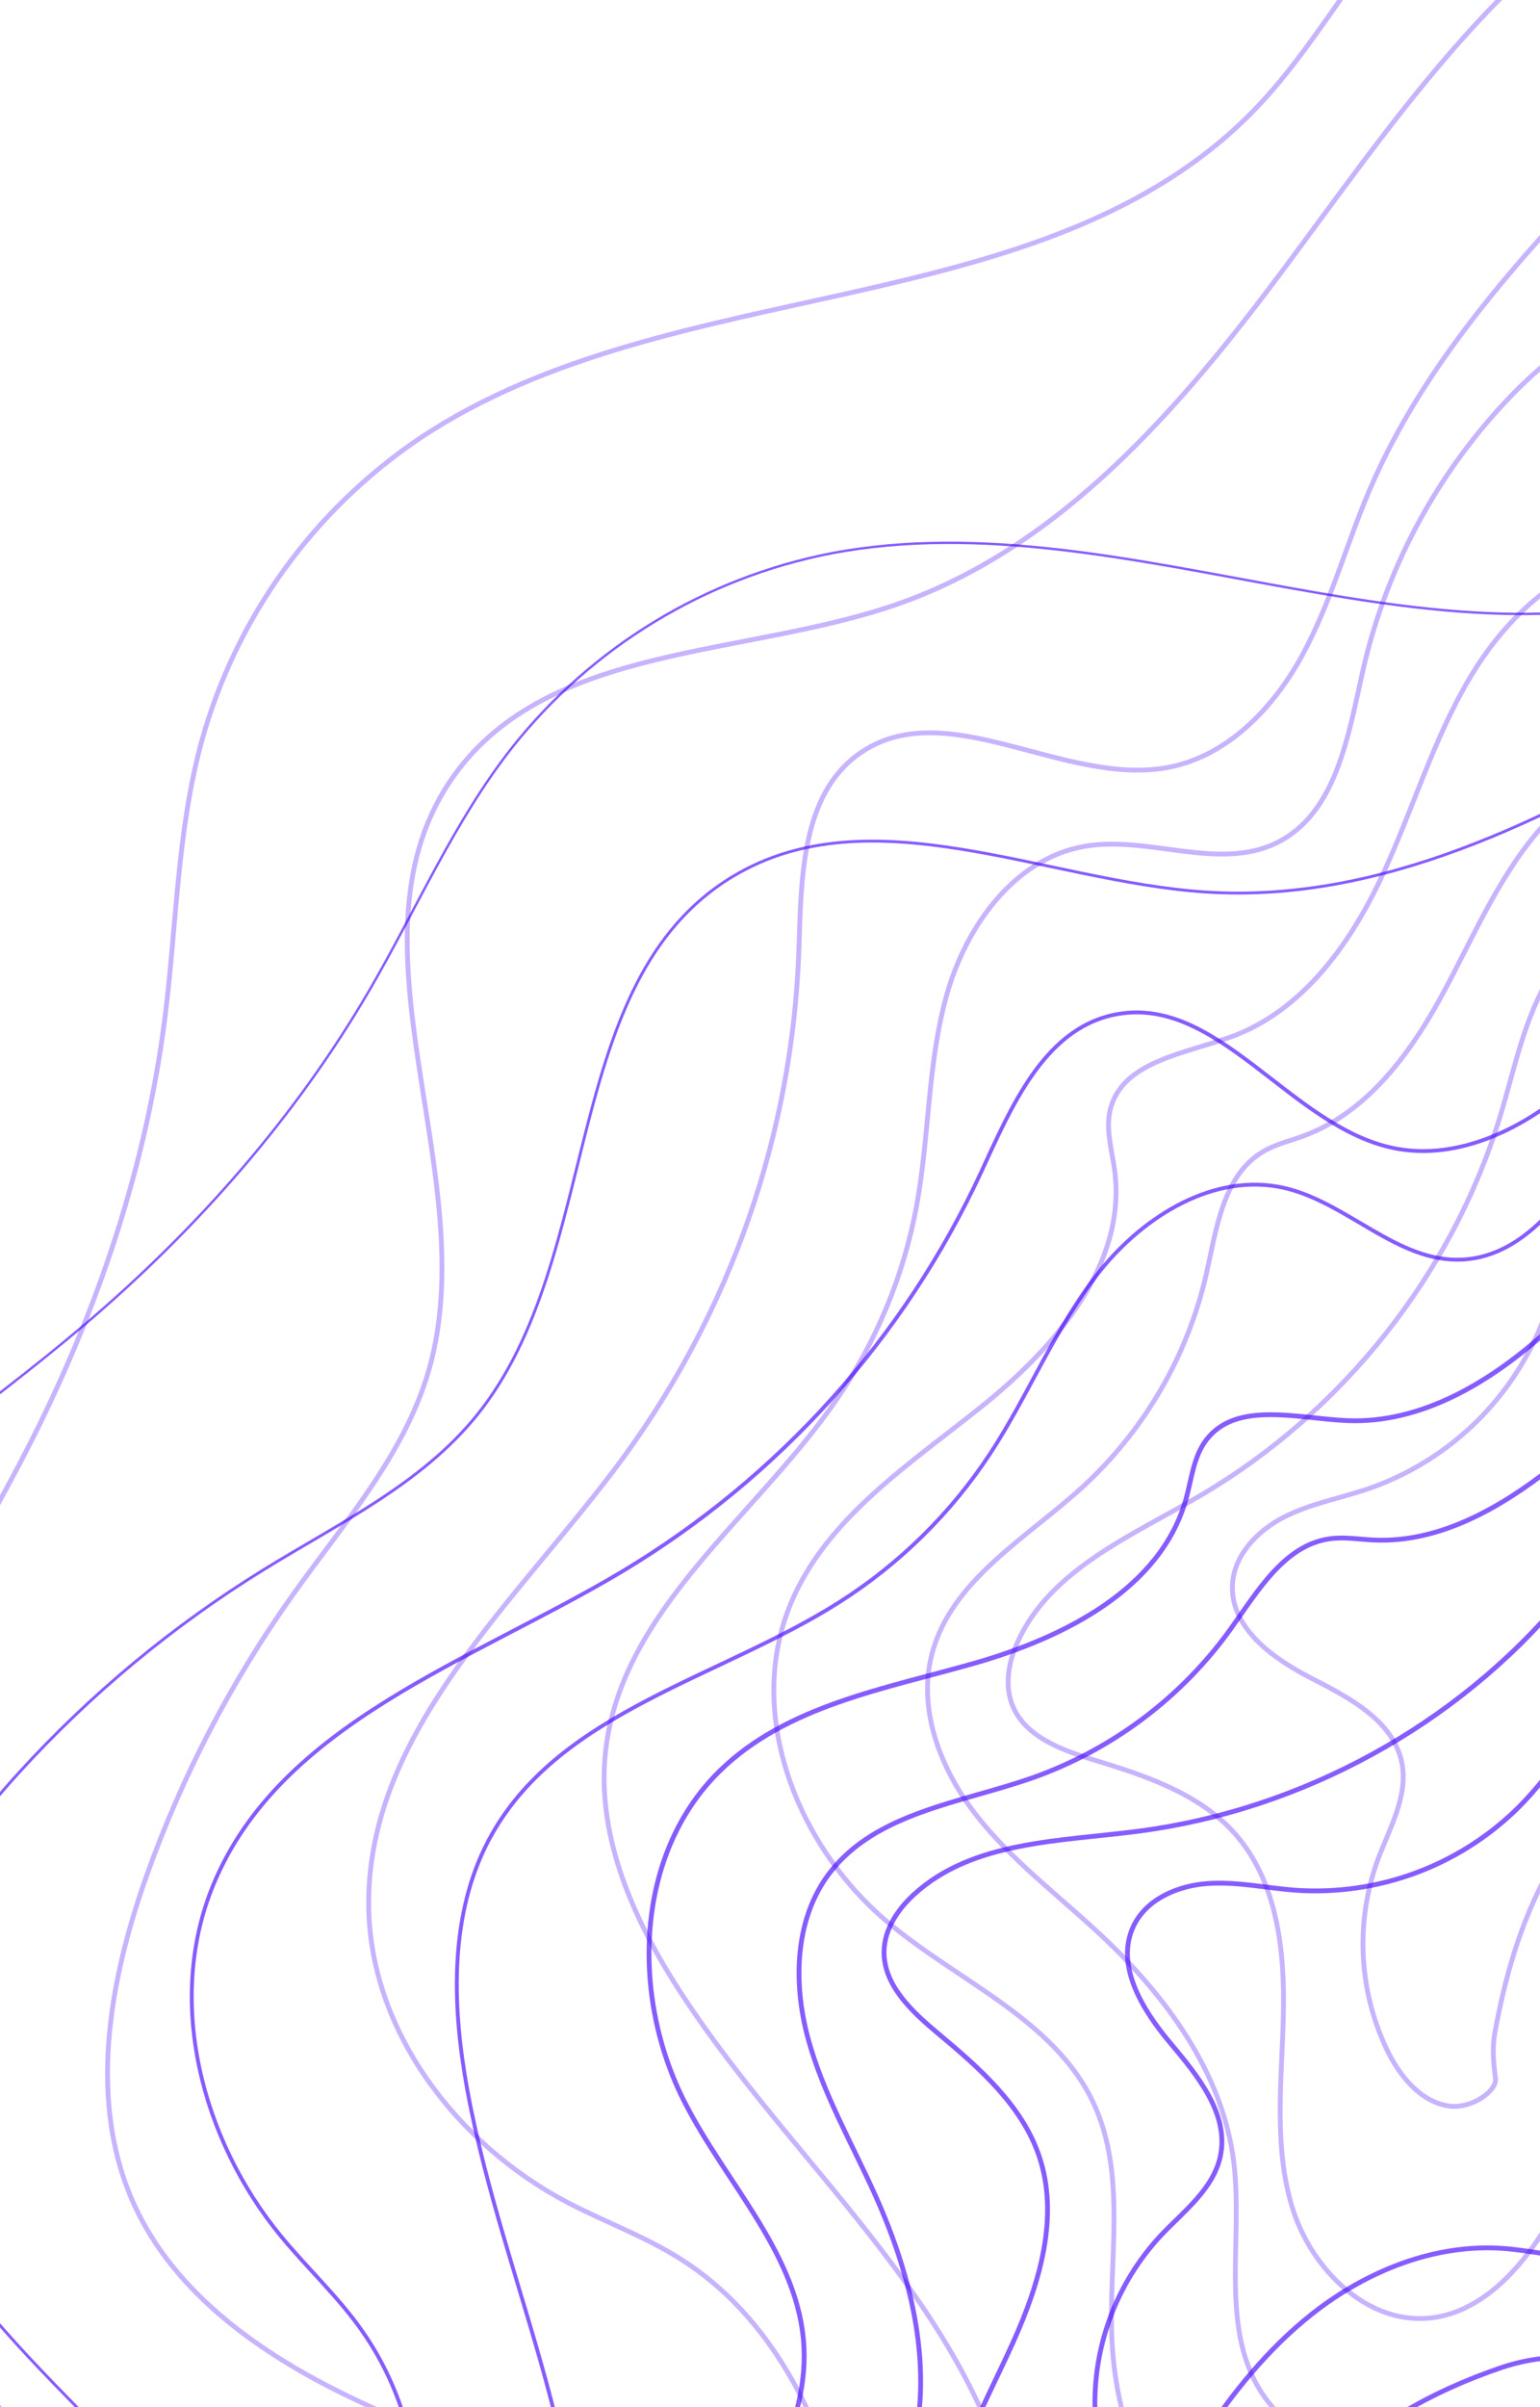 <svg width="320" height="500" viewBox="0 0 320 500" fill="none" xmlns="http://www.w3.org/2000/svg">
<g opacity="0.8">
<path d="M332.47 492.954C333.431 494.135 334.668 495.061 336.072 495.65C337.476 496.239 339.004 496.474 340.521 496.334C345.576 495.68 350.281 493.4 353.926 489.839C359.173 484.795 362.287 477.911 364.387 470.949C366.881 462.898 367.832 454.449 367.191 446.045C367.131 445.207 366.953 444.381 366.662 443.592C360.564 426.281 364.064 406.959 369.549 389.392C375.186 371.412 382.9 353.816 384.569 335.025C385.499 324.633 383.787 312.694 375.308 306.619C366.829 300.543 354.441 302.928 345.859 308.978C337.277 315.029 331.321 324.033 324.586 332.103C302.642 358.37 270.567 375.9 236.638 380.354C220.314 382.501 202.088 382.352 189.939 393.493C186.588 396.536 183.831 400.646 183.702 405.19C183.502 412.275 189.466 417.824 194.911 422.369C203.435 429.488 212.263 437.207 215.871 447.708C220.215 460.376 216.018 474.324 210.514 486.527C205.01 498.729 198.066 510.704 196.693 524.018C195.32 537.333 201.588 552.739 214.474 556.408C223.625 559.021 233.391 555.093 241.348 549.875C248.224 545.367 254.397 539.87 259.668 533.561C264.507 527.768 268.546 521.299 273.573 515.699C283.758 504.284 297.618 496.644 312.108 491.74C319.252 489.373 328.588 488.366 332.47 492.954Z" stroke="#4200FD" stroke-opacity="0.8" stroke-miterlimit="10"/>
<path d="M253.638 570.351C267.682 547.969 283.953 523.853 309.375 516.681C323.258 512.758 338.36 514.497 352.014 509.835C371.165 503.294 384.716 483.959 386.045 463.761C386.533 456.357 385.562 448.939 385.342 441.538C384.065 398.599 407.8 357.942 406.944 315.004C406.7 302.514 403.65 288.905 393.775 281.264C383.006 272.942 367.262 274.419 355.09 280.491C342.919 286.562 333.137 296.417 322.439 304.825C311.741 313.232 299.039 320.525 285.447 319.884C282.435 319.741 279.414 319.212 276.424 319.611C266.891 320.879 261.302 330.559 255.705 338.383C245.487 352.604 231.167 363.368 214.661 369.236C199.723 374.497 182.003 376.451 172.391 389.041C165.149 398.52 164.778 411.762 167.868 423.28C170.959 434.798 177.061 445.244 181.938 456.132C189.57 473.16 194.257 492.524 189.195 510.485C184.637 526.591 172.443 541.8 176.095 558.129C179.489 573.244 195.073 582.01 209.497 587.633C213.839 589.329 218.321 590.942 222.98 591.031C236.688 591.277 247.838 579.598 253.638 570.351Z" stroke="#4200FD" stroke-opacity="0.8" stroke-miterlimit="10"/>
<path d="M246.018 515.762C246.852 512.711 247.822 509.697 249.528 507.056C255.968 497.198 263.384 487.959 272.588 480.676C283.872 471.756 298.14 465.968 312.482 467.04C317.877 467.444 323.206 468.794 328.606 468.81C334.005 468.825 339.818 467.215 343.103 462.914C346.388 458.613 346.433 452.761 345.129 447.569C343.826 442.377 341.442 437.53 340.072 432.392C333.168 406.35 354.049 380.616 353.328 353.717C353.246 350.794 352.874 347.756 351.305 345.288C349.737 342.819 346.685 341.094 343.865 341.852C342.028 342.343 340.602 343.755 339.32 345.162C330.426 354.926 324.244 367.009 314.745 376.186C308.742 381.911 301.616 386.329 293.817 389.162C286.019 391.994 277.717 393.179 269.437 392.642C263.263 392.205 257.126 390.798 250.949 391.234C244.773 391.669 238.25 394.438 235.564 400.016C231.678 408.079 237.293 417.359 243.053 424.214C248.812 431.068 255.411 439.077 253.588 447.835C252.148 454.661 246.02 459.277 241.202 464.347C236.589 469.303 233.007 475.126 230.664 481.477C228.322 487.829 227.265 494.582 227.556 501.344C227.843 507.391 229.661 514.015 234.787 517.214C238.999 519.767 245.345 518.214 246.018 515.762Z" stroke="#4200FD" stroke-opacity="0.8" stroke-miterlimit="10"/>
<path d="M248.687 600.995C265.914 574.909 285.187 547.44 314.44 536.456C325.731 532.22 337.799 530.748 349.482 527.868C366.209 523.741 382.524 516.464 394.898 504.488C407.272 492.512 415.268 475.333 413.745 458.174C412.921 448.926 409.465 440.118 408.058 430.943C405.331 413.179 410.374 395.273 414.421 377.76C419.952 353.835 423.683 329.529 425.584 305.048C426.622 291.677 427.078 277.958 423.232 265.124C419.386 252.289 410.552 240.254 397.906 235.781C383.405 230.647 367.064 236.346 354.636 245.409C342.207 254.472 332.477 266.637 321.005 276.899C309.534 287.162 295.235 295.756 279.872 295.08C269.546 294.622 256.824 290.906 250.605 299.162C248.02 302.601 247.614 307.14 246.464 311.293C241.273 330.011 221.169 340.123 202.505 345.469C183.842 350.814 163.35 354.288 149.494 367.912C131.88 385.201 131.044 414.78 142.32 436.761C151.009 453.781 166.254 468.679 167.067 487.784C167.797 504.753 156.826 519.711 151.138 535.702C142.872 558.925 146.302 585.965 160.047 606.417C164.881 613.584 171.088 620.133 179.028 623.519C186.817 626.853 195.623 626.916 204.044 625.991C223.431 623.869 240.508 613.386 248.687 600.995Z" stroke="#4200FD" stroke-opacity="0.8" stroke-miterlimit="10"/>
<path d="M234.404 638.892C247.537 634.898 256.298 622.907 264.686 612.038C281.856 589.811 302.197 568.856 328.129 558.083C340.613 552.891 354.008 550.263 367.185 547.15C391.36 541.511 416.067 533.712 434.206 516.739C452.345 499.766 461.81 471.302 450.199 449.324C447.226 443.704 443.067 438.782 439.941 433.247C428.493 412.942 432.422 387.799 436.865 364.922C444.851 323.656 453.542 281.883 450.63 239.942C449.403 222.253 444.645 202.472 429.301 193.572C416.191 185.954 399.445 188.935 385.465 194.825C365.195 203.4 347.654 217.347 334.737 235.16C326.508 246.567 317.944 260.876 303.895 261.631C290.45 262.33 279.98 249.763 266.86 246.754C252.443 243.446 237.759 252.488 228.531 264.046C219.303 275.604 213.808 289.669 205.689 302.02C197.587 314.314 186.983 324.765 174.57 332.692C149.771 348.494 116.778 355.344 102.266 380.921C93.82 395.754 93.804 414.004 96.548 430.847C103.155 471.409 124.347 510.25 120.294 551.15C118.323 571.048 110.401 589.976 108.165 609.848C105.929 629.721 111.278 652.768 128.668 662.595C133.612 665.384 139.134 666.913 144.694 667.952C178.428 674.31 215.028 662.424 234.404 638.892Z" stroke="#4200FD" stroke-opacity="0.8" stroke-width="0.8" stroke-miterlimit="10"/>
<path d="M245.617 665.467C277.161 637.255 299.734 598.022 337.292 578.496C382.365 555.048 443.291 563.219 478.56 526.649C494.626 509.999 502.177 485.521 498.275 462.706C495.135 444.311 485.221 427.837 479.607 410.039C467.317 371.132 476.196 329.177 482.441 288.85C488.686 248.524 491.387 204.203 469.138 169.995C463.012 160.575 453.716 151.629 442.449 151.945C437.319 152.086 432.471 154.173 427.769 156.223C400.17 168.26 371.934 180.718 350.26 201.623C341.333 210.229 333.649 220.164 323.934 227.872C314.219 235.579 301.65 240.992 289.51 238.463C267.87 233.944 252.783 206.047 231.208 210.844C216.788 214.046 210.045 230.11 203.851 243.521C187.862 277.971 161.902 306.838 129.327 326.391C98.008 345.093 58.206 357.831 44.303 391.56C34.395 415.578 41.851 444.36 58.333 464.432C63.892 471.206 70.431 477.202 75.406 484.403C92.2 508.504 89.031 541.019 81.953 569.5C74.874 597.982 64.32 626.818 68.524 655.901C70.207 667.502 74.435 679.081 82.422 687.692C97.206 703.631 121.392 706.344 143.07 704.691C183.122 701.639 221.954 686.639 245.617 665.467Z" stroke="#4200FD" stroke-opacity="0.8" stroke-width="0.8" stroke-miterlimit="10"/>
<path d="M186.83 739.065C203.431 741.765 218.781 730.441 231.369 719.285C261.399 692.673 288.826 663.144 320.026 637.908C351.225 612.672 387.1 591.499 426.753 585.242C460.534 579.921 496.964 585.307 527.518 569.955C555.777 555.788 574.041 523.753 571.823 492.218C569.796 463.27 552.657 437.986 538.408 412.701C527.592 393.518 518.061 373.158 515.001 351.354C506.878 293.527 544.992 238.386 545.32 179.991C545.374 170.523 544.397 160.946 541.21 152.032C528.983 117.9 486.949 102.583 451.052 107.833C415.154 113.084 383.666 133.585 352.377 151.995C321.088 170.404 286.765 187.65 250.568 185.287C217.078 183.098 180.924 164.751 152.201 182.099C116.076 203.9 125.579 261.109 99.104 293.951C87.623 308.192 70.488 316.371 54.909 325.972C36.006 337.628 18.826 351.87 3.869 368.281C-11.818 385.494 -25.503 406.8 -24.762 430.068C-24.114 450.328 -12.58 468.687 0.804 483.928C14.188 499.169 29.817 512.509 41.479 529.1C54.059 547.063 61.515 568.108 63.049 589.981C65.454 625.069 52.437 659.692 53.531 694.845C53.99 709.532 58.15 725.936 70.9 733.251C76.491 736.49 83.021 737.468 89.391 738.419C121.232 743.182 153.722 747.944 185.447 742.452C187.626 742.076 190.267 741.195 190.585 739.003C190.902 736.811 186.298 736.428 186.83 739.065Z" stroke="#4200FD" stroke-opacity="0.8" stroke-width="0.6" stroke-miterlimit="10"/>
<path d="M174.878 779.486C255.997 757.298 310.228 680.974 385.317 643.12C441.187 614.959 505.871 609.459 563.501 585.081C603.317 568.233 643.119 535.376 642.735 492.168C642.283 441.522 588.032 406.789 577.166 357.297C568.643 318.483 588.328 279.788 604.658 243.565C620.988 207.342 634.093 163.679 614.055 129.36C603.422 111.164 584.916 98.871 565.604 90.38C510.851 66.367 444.74 70.115 393.033 100.126C381.89 106.595 371.349 114.208 359.524 119.318C301.657 144.316 234.723 103.127 172.774 114.926C146.505 120.034 122.936 134.38 106.34 155.363C94.345 170.638 86.61 188.749 76.845 205.537C61.441 232.019 40.882 255.337 17.533 275.185C-2.918 292.577 -25.577 307.424 -44.63 326.336C-63.683 345.247 -79.307 369.446 -80.804 396.248C-81.95 416.863 -74.702 436.918 -67.56 456.277C-56.771 485.569 -45.868 515.089 -29.432 541.636C-16.163 563.066 1.1 583.663 3.758 608.72C7.575 644.596 -19.915 678.254 -16.363 714.164C-13.434 743.819 10.48 767.681 37.134 781.031C85.568 805.334 140.675 788.849 174.878 779.486Z" stroke="#4200FD" stroke-opacity="0.8" stroke-width="0.5" stroke-miterlimit="10"/>
</g>
<g opacity="0.3">
<path d="M381.524 377.091C382.868 377.805 384.368 378.176 385.891 378.173C387.414 378.17 388.913 377.792 390.255 377.073C394.657 374.504 398.105 370.574 400.078 365.875C402.95 359.187 403.141 351.633 402.367 344.403C401.533 336.016 399.122 327.862 395.263 320.37C394.881 319.621 394.395 318.93 393.821 318.316C381.469 304.74 377.177 285.579 375.397 267.262C373.595 248.505 373.857 229.294 368.084 211.334C364.899 201.399 358.677 191.066 348.503 188.768C338.328 186.469 327.844 193.485 322.291 202.397C316.738 211.31 314.755 221.921 311.69 231.976C301.692 264.711 278.962 293.337 249.438 310.638C235.235 318.967 218.387 325.919 211.528 340.909C209.625 345.015 208.684 349.874 210.333 354.111C212.905 360.716 220.558 363.508 227.342 365.576C237.964 368.819 249.099 372.495 256.508 380.766C265.437 390.746 266.997 405.229 266.674 418.611C266.35 431.993 264.611 445.726 268.525 458.526C272.44 471.326 284.207 483.081 297.506 481.448C306.952 480.295 314.421 472.878 319.721 464.975C324.302 458.147 327.85 450.682 330.252 442.82C332.456 435.6 333.661 428.07 336.114 420.955C341.056 406.478 350.853 394.047 362.294 383.893C367.954 378.933 376.163 374.374 381.524 377.091Z" stroke="#4200FD" stroke-miterlimit="10"/>
<path d="M339.009 479.057C343.241 452.975 348.848 424.43 369.478 407.933C380.742 398.918 395.331 394.646 406.095 385.04C421.193 371.564 426.156 348.481 419.523 329.356C417.093 322.345 413.312 315.889 410.231 309.157C392.351 270.097 398.401 223.409 380.909 184.186C375.826 172.775 367.722 161.424 355.652 158.227C342.494 154.748 328.565 162.234 319.714 172.562C310.863 182.89 305.685 195.774 299.1 207.681C292.516 219.588 283.651 231.247 270.88 235.944C268.049 236.984 265.061 237.672 262.462 239.203C254.172 244.079 252.789 255.171 250.677 264.556C246.795 281.632 237.791 297.119 224.868 308.945C213.153 319.603 197.588 328.296 193.631 343.633C190.647 355.183 195.456 367.527 202.784 376.935C210.111 386.343 219.797 393.593 228.525 401.727C242.18 414.444 254.029 430.46 256.353 448.975C258.42 465.586 253.103 484.34 262.819 497.963C271.826 510.567 289.592 512.58 305.067 512.149C309.727 512.023 314.483 511.766 318.81 510.034C331.534 504.929 337.263 489.832 339.009 479.057Z" stroke="#4200FD" stroke-miterlimit="10"/>
<path d="M310.753 431.733C310.335 428.598 310.056 425.444 310.6 422.347C312.698 410.76 315.936 399.364 321.582 389.075C328.507 376.468 339.4 365.585 353.03 360.994C358.157 359.267 363.591 358.438 368.571 356.352C373.551 354.266 378.28 350.521 379.634 345.281C380.987 340.041 378.752 334.632 375.531 330.356C372.31 326.081 368.229 322.543 364.968 318.342C348.477 297.037 357.703 265.207 346.575 240.707C345.363 238.046 343.838 235.393 341.433 233.729C339.028 232.065 335.545 231.662 333.242 233.458C331.741 234.625 330.977 236.48 330.343 238.275C325.947 250.73 324.953 264.266 319.772 276.415C316.468 284.024 311.622 290.867 305.54 296.51C299.457 302.153 292.271 306.474 284.434 309.2C278.576 311.199 272.375 312.291 266.854 315.095C261.334 317.899 256.402 322.987 256.097 329.17C255.654 338.11 264.437 344.475 272.409 348.549C280.381 352.623 289.576 357.434 291.303 366.211C292.632 373.06 288.782 379.697 286.316 386.241C283.994 392.601 282.96 399.359 283.272 406.121C283.585 412.884 285.238 419.516 288.136 425.633C290.754 431.091 295.005 436.487 300.972 437.44C305.845 438.153 311.087 434.254 310.753 431.733Z" stroke="#4200FD" stroke-miterlimit="10"/>
<path d="M346.368 509.214C352.091 478.482 359.16 445.679 381.837 424.18C390.59 415.886 401.136 409.835 410.778 402.637C424.582 392.328 436.781 379.278 443.522 363.431C450.262 347.585 450.946 328.649 442.868 313.434C438.511 305.235 431.901 298.465 427.036 290.56C417.614 275.256 415.293 256.799 412.209 239.091C407.998 214.898 401.98 191.056 394.208 167.763C389.963 155.041 385.046 142.226 376.511 131.898C367.975 121.571 355.155 113.921 341.765 114.719C326.409 115.63 313.572 127.237 305.648 140.42C297.724 153.604 293.492 168.596 286.916 182.513C280.341 196.43 270.511 209.909 256.095 215.262C246.404 218.858 233.239 220.383 230.721 230.408C229.677 234.582 231.069 238.921 231.625 243.194C234.125 262.458 219.538 279.594 204.424 291.779C189.31 303.963 171.783 315.135 164.318 333.076C154.817 355.855 165.553 383.43 184.492 399.292C199.117 411.593 218.957 419.386 227.137 436.67C234.412 452.019 230.123 470.066 231.104 487.011C232.522 511.62 246.201 535.196 266.82 548.69C274.06 553.412 282.326 557.031 290.958 557.062C299.43 557.103 307.567 553.735 314.965 549.607C331.999 540.111 343.654 523.811 346.368 509.214Z" stroke="#4200FD" stroke-miterlimit="10"/>
<path d="M347.953 549.682C358.498 540.895 361.904 526.44 365.403 513.164C372.574 486.009 383.162 458.791 402.86 438.779C412.341 429.14 423.659 421.508 434.587 413.514C454.664 398.915 474.392 382.12 484.499 359.427C494.607 336.734 492.254 306.831 473.008 291.101C468.083 287.079 462.337 284.164 457.304 280.28C438.859 266.028 432.698 241.337 427.891 218.533C419.196 177.411 410.953 135.547 391.955 98.042C383.944 82.225 371.866 65.852 354.267 63.622C339.227 61.704 324.959 70.964 314.372 81.828C299.034 97.613 288.3 117.285 283.33 138.72C280.186 152.43 277.863 168.943 265.214 175.103C253.1 180.977 238.566 173.474 225.309 175.805C210.741 178.366 200.731 192.408 196.726 206.646C192.72 220.883 193.129 235.977 190.455 250.514C187.773 264.992 182.07 278.744 173.718 290.875C157.02 315.08 129.29 334.225 125.87 363.432C123.86 380.382 130.944 397.201 140.024 411.651C161.889 446.447 196.522 473.985 208.698 513.24C214.623 532.338 214.688 552.857 220.358 572.034C226.028 591.211 239.922 610.362 259.765 612.65C265.404 613.296 271.087 612.557 276.613 611.351C310.163 604.086 339.256 578.898 347.953 549.682Z" stroke="#4200FD" stroke-miterlimit="10"/>
<path d="M368.619 569.802C386.704 531.542 392.238 486.618 419.242 454.02C451.644 414.885 510.949 398.712 529.214 351.302C537.538 329.715 534.973 304.227 522.503 284.727C512.454 269.003 496.913 257.682 484.818 243.47C458.36 212.408 450.219 170.304 440.285 130.724C430.352 91.144 415.599 49.264 381.795 26.406C372.488 20.11 360.443 15.485 350.186 20.159C345.515 22.284 341.861 26.093 338.327 29.81C317.584 51.636 296.418 74.096 284.583 101.786C279.708 113.187 276.494 125.329 270.542 136.208C264.59 147.088 255.117 156.963 242.949 159.357C221.256 163.611 196.505 143.781 178.496 156.592C166.457 165.152 166.494 182.574 166.005 197.337C164.677 235.294 151.991 271.986 129.587 302.67C108.011 332.082 76.298 359.301 76.611 395.782C76.827 421.762 94.892 445.376 117.883 457.456C125.64 461.534 133.996 464.514 141.381 469.212C166.227 484.882 175.956 516.069 180.515 545.061C185.073 574.053 186.567 604.723 201.754 629.88C207.817 639.912 216.216 648.935 226.924 653.76C246.744 662.693 270.08 655.784 289.408 645.828C325.118 627.436 355.056 598.512 368.619 569.802Z" stroke="#4200FD" stroke-miterlimit="10"/>
<path d="M343.093 660.471C359.436 656.502 369.173 640.098 376.429 624.924C393.741 588.726 407.521 550.853 426.447 515.468C445.372 480.084 470.185 446.622 504.281 425.434C533.332 407.391 568.987 398.181 591.162 372.153C611.685 348.108 616.048 311.492 601.737 283.304C588.61 257.425 562.985 240.798 540.023 223.049C522.597 209.584 505.896 194.535 494.595 175.639C464.617 125.526 478.279 59.902 455.866 5.979C452.232 -2.765 447.606 -11.207 441.203 -18.18C416.662 -44.867 371.98 -42.626 340.952 -23.825C309.924 -5.024 288.892 26.111 267.229 55.243C245.565 84.374 220.654 113.613 186.389 125.517C154.685 136.528 114.242 133.69 94.53 160.845C69.731 194.982 100.74 243.988 89.125 284.543C84.088 302.127 71.485 316.328 60.868 331.233C47.988 349.325 37.701 369.127 30.306 390.065C22.551 412.023 18.231 436.976 27.965 458.122C36.444 476.535 54.211 488.961 72.47 497.795C90.728 506.629 110.316 512.839 127.513 523.587C146.09 535.241 161.145 551.727 171.067 571.282C186.932 602.67 188.409 639.629 203.091 671.588C209.227 684.94 219.44 698.434 234.032 700.212C240.443 701.022 246.839 699.382 253.076 697.781C284.263 689.783 316.046 681.53 343.136 664.13C344.997 662.936 347.088 661.097 346.528 658.954C345.968 656.812 341.576 658.249 343.093 660.471Z" stroke="#4200FD" stroke-miterlimit="10"/>
<path d="M347.806 702.359C413.905 650.362 434.174 558.954 488.623 494.872C529.138 447.195 586.588 416.966 630.196 372.09C660.321 341.081 684.207 295.328 667.046 255.673C646.928 209.192 583.438 198.299 554.176 156.931C531.225 124.491 534.308 81.185 535.261 41.463C536.214 1.74 531.301 -43.581 499.491 -67.403C482.617 -80.029 460.787 -84.154 439.693 -84.464C379.911 -85.287 320.466 -56.117 284.506 -8.355C276.756 1.938 270.007 13.053 261.102 22.36C217.517 67.899 139.832 55.992 87.353 90.96C65.139 105.884 49.007 128.269 41.881 154.055C36.773 172.793 36.692 192.486 34.227 211.751C30.337 242.139 20.469 271.619 6.68 298.985C-5.394 322.964 -20.494 345.456 -30.69 370.289C-40.886 395.123 -45.865 423.494 -36.818 448.766C-29.854 468.204 -15.376 483.86 -1.266 498.916C20.068 521.704 41.596 544.657 67.064 562.72C87.624 577.3 111.54 589.56 123.736 611.609C141.208 643.175 128.976 684.875 146.217 716.575C160.452 742.754 191.765 755.435 221.513 757.365C275.585 760.912 319.94 724.29 347.806 702.359Z" stroke="#4200FD" stroke-miterlimit="10"/>
</g>
</svg>
